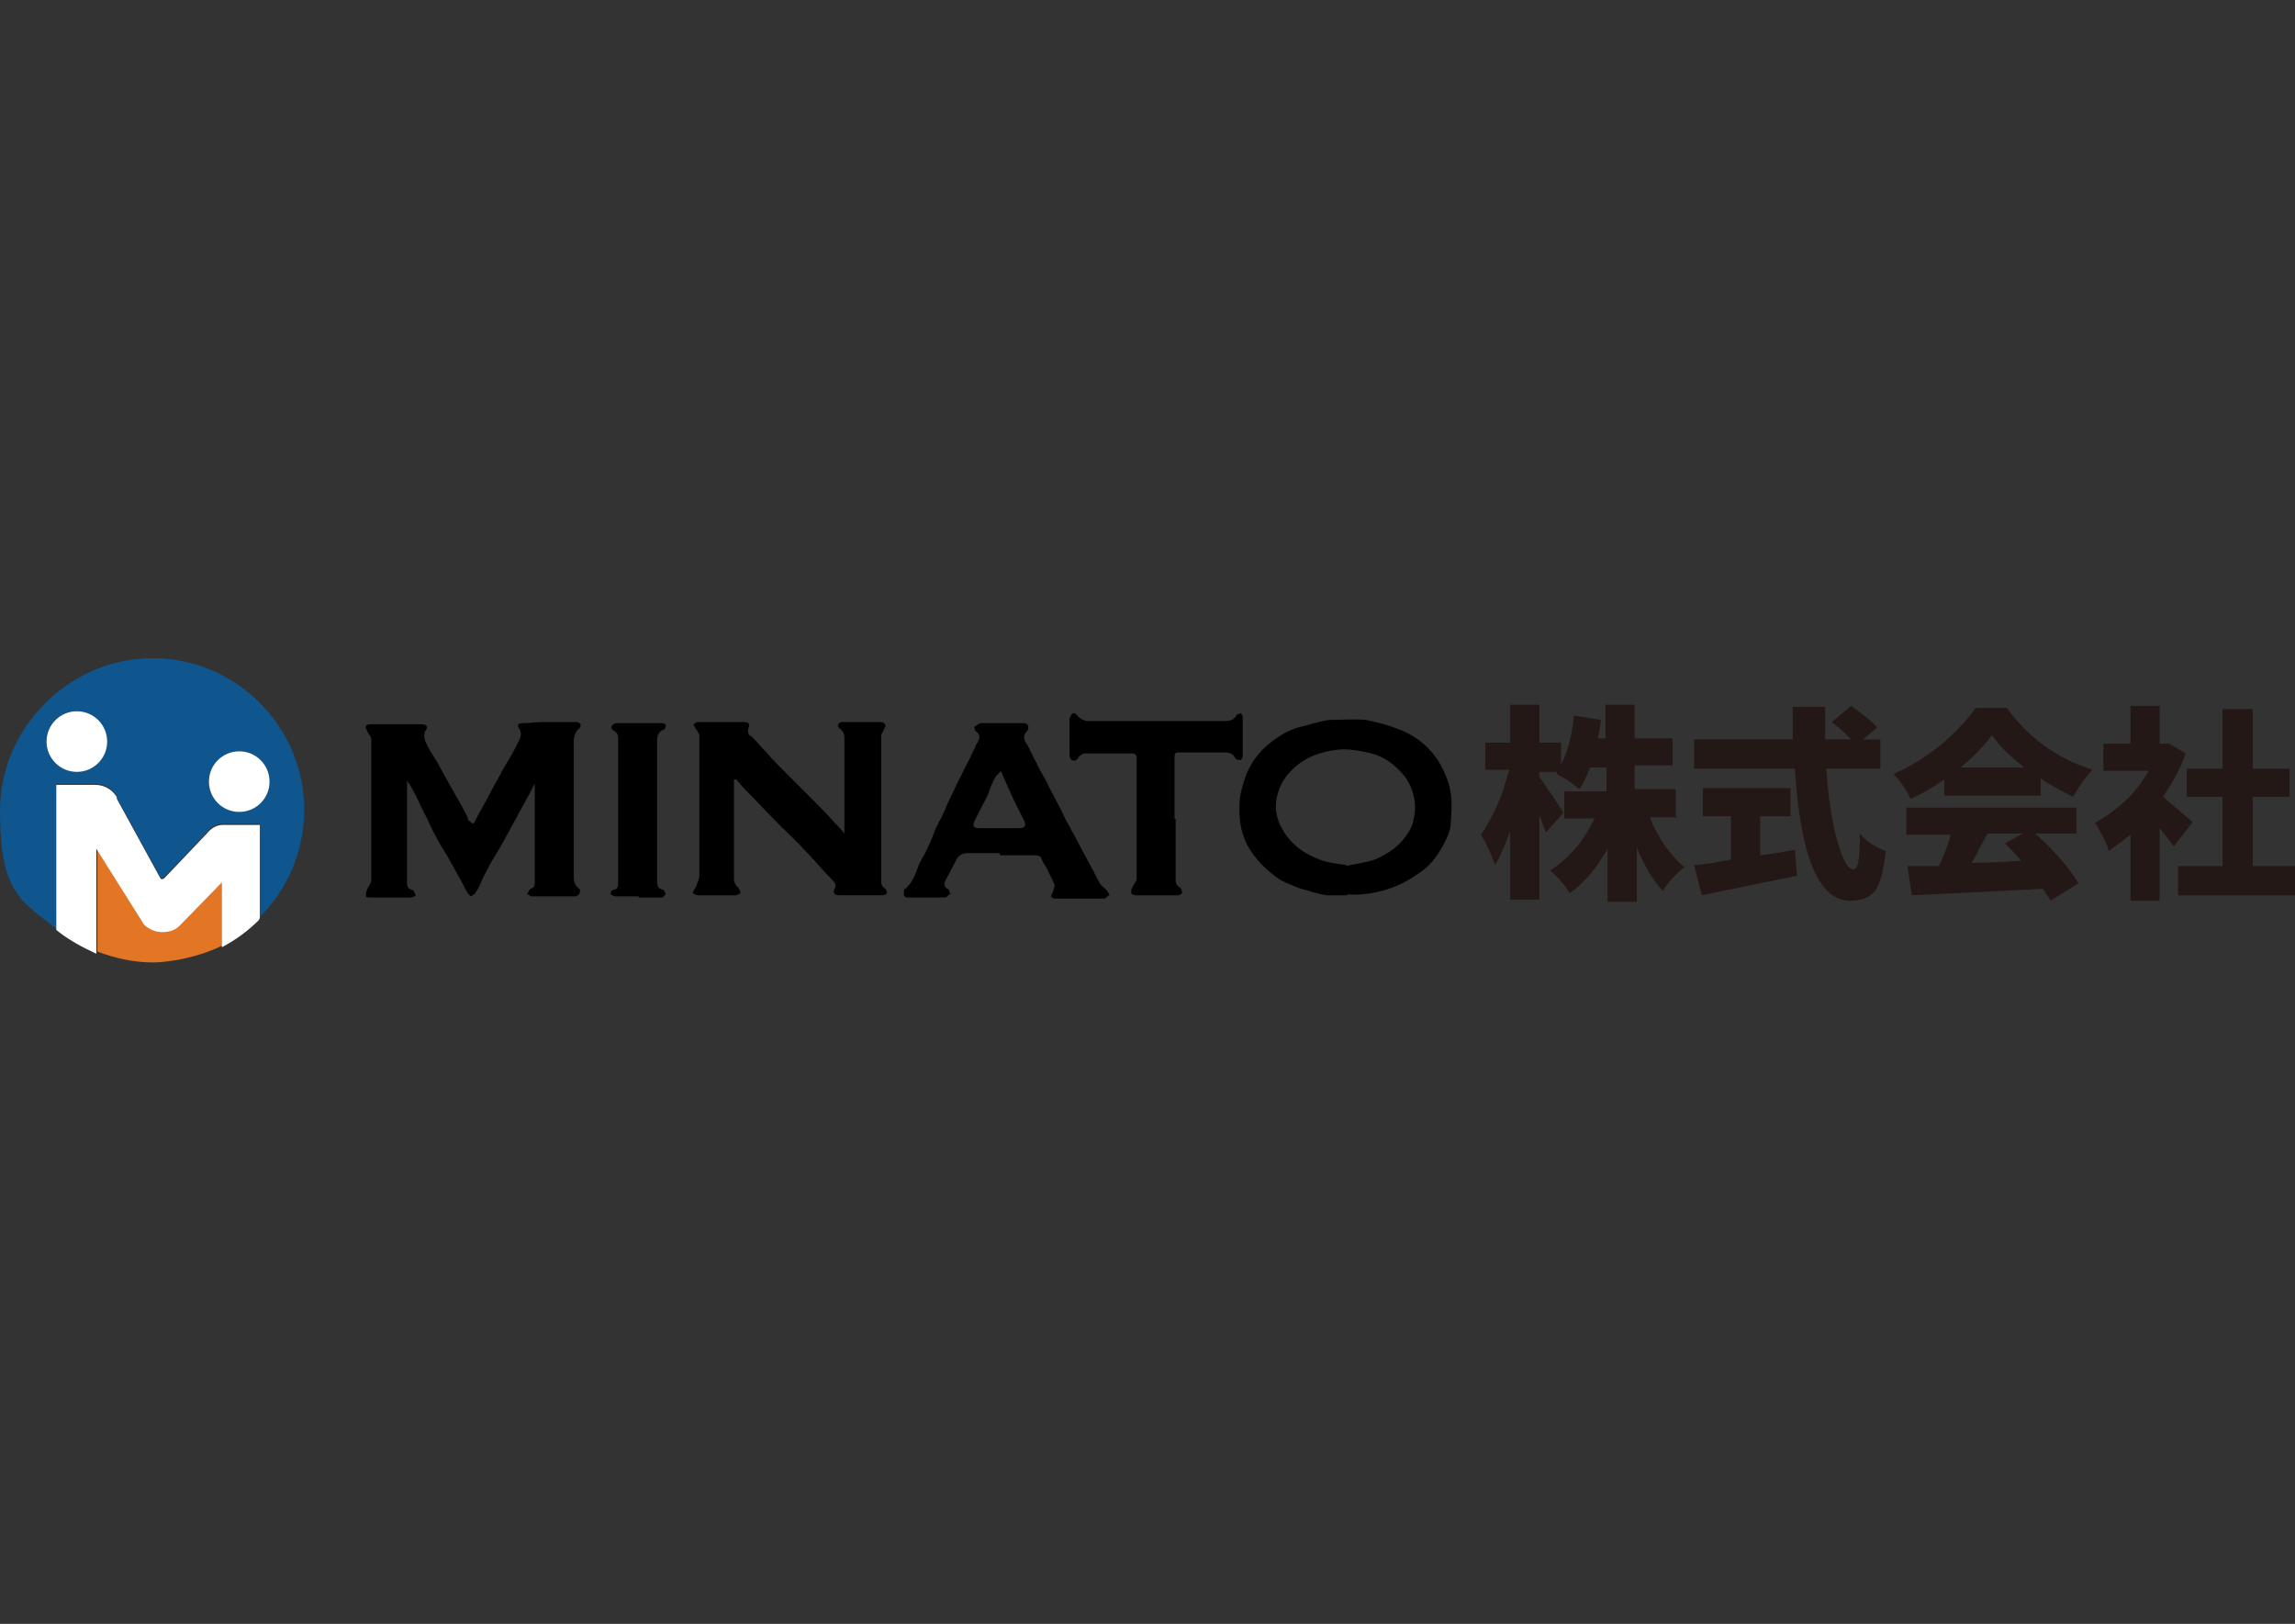 <?xml version="1.0" encoding="UTF-8"?>
<svg id="_レイヤー_1" data-name="レイヤー_1" xmlns="http://www.w3.org/2000/svg" version="1.1" viewBox="0 0 212 150">
  <rect x="0" y="0" width="212" height="150" fill="#333333" stroke="none"/>
  <!-- Generator: Adobe Illustrator 29.6.1, SVG Export Plug-In . SVG Version: 2.1.1 Build 9)  -->
  <defs>
    <style>
      .st0 {
        fill: #e27625;
      }

      .st1 {
        fill: #231815;
      }

      .st2 {
        fill: #fff;
      }

      .st3 {
        fill: #0f558e;
      }
    </style>
  </defs>
  <g>
    <path class="st0" d="M16.7,85.3c-.4.4-1,.6-1.6.6s-1.2-.3-1.7-.7l-4.4-7v9.7c1.6.6,3.3,1,5.1,1s4.6-.6,6.5-1.6v-6l-3.9,4Z"/>
    <path class="st3" d="M8.6,72.4c0,0,.1,0,.2,0,.8,0,1.5.4,1.9,1h0s0,0,0,0c0,0,.1.2.1.3l4,7.3c0,0,0,.1.2.1,0,0,.1,0,.2-.1l3.9-4.1c.3-.5.9-.8,1.5-.8h0s3.4,0,3.4,0v8.6c2.5-2.5,4.1-6,4.1-9.9,0-7.7-6.3-14-14-14S0,67.2,0,74.9s2,8.3,5.2,10.9v-13.4h3.4ZM22.1,69.4c1.6,0,2.8,1.3,2.8,2.8s-1.3,2.8-2.8,2.8-2.8-1.3-2.8-2.8,1.3-2.8,2.8-2.8ZM4.3,68.5c0-1.6,1.3-2.8,2.8-2.8s2.8,1.3,2.8,2.8-1.3,2.8-2.8,2.8-2.8-1.3-2.8-2.8Z"/>
    <circle class="st2" cx="7.1" cy="68.5" r="2.8"/>
    <circle class="st2" cx="22.1" cy="72.2" r="2.8"/>
    <path class="st2" d="M24,84.8v-8.6h-3.4c-.6,0-1.1.3-1.5.8l-3.9,4.1c0,0-.1.1-.2.1-.2,0-.1,0-.2-.1l-4-7.3c0,0,0-.2-.1-.3h0s0,0,0,0c-.4-.6-1.1-1-1.9-1s-.1,0-.2,0h-3.4v13.4c1.1.9,2.4,1.6,3.7,2.2v-9.7l4.4,7c.4.4,1,.7,1.7.7s1.2-.2,1.6-.6l3.9-4v6c1.3-.7,2.4-1.5,3.4-2.5Z"/>
  </g>
  <g>
    <g>
      <path d="M49.5,72.2c-.3.5-.5,1-.8,1.5-.4.7-.8,1.5-1.2,2.2-.4.7-.8,1.5-1.2,2.2-.3.5-.6,1-.9,1.5-.3.5-.5,1-.8,1.5-.2.5-.4,1-.7,1.4,0,.1-.3.2-.4.3,0,0-.2-.2-.3-.3-.3-.5-.5-1-.8-1.5-.3-.5-.6-1.1-.9-1.6-.3-.6-.7-1.1-1-1.7-.4-.7-.7-1.3-1-2-.5-.9-.9-1.9-1.4-2.8-.1-.2-.3-.5-.5-.8,0,.2,0,.4,0,.6,0,2.9,0,5.8,0,8.7,0,.4,0,.7.5.8.1,0,.2.3.3.5,0,0-.2.2-.4.2-1.3,0-2.5,0-3.8,0-.1,0-.4,0-.4-.1,0-.2,0-.4.1-.6.1-.3.4-.6.4-.9,0-1.5,0-2.9,0-4.4,0-2.9,0-5.7,0-8.6,0-.3-.3-.5-.4-.8,0-.1-.2-.3-.1-.4,0-.1.2-.2.4-.2.9,0,1.7,0,2.6,0,.7,0,1.4,0,2.1,0,.5,0,.7.2.4.6-.2.4-.1.7,0,1,.3.7.7,1.3,1.1,1.9.5,1,1.1,2,1.6,2.9.4.7.8,1.4,1.2,2.2,0,0,0,.2.1.3.1.1.3.2.4.3,0,0,.2-.2.2-.3.4-.8.9-1.6,1.3-2.4.4-.8.9-1.6,1.3-2.4.4-.7.8-1.3,1.2-2.1.2-.5.7-1,.2-1.7-.2-.3.1-.4.4-.4.6,0,1.1-.1,1.7-.1,1.1,0,2.1,0,3.2,0,.4,0,.6.3.3.6-.6.5-.5,1.2-.5,1.8,0,3.9,0,7.8,0,11.7,0,.5,0,.9.5,1.3.1,0,.1.3,0,.5,0,0-.2.2-.4.2-.8,0-1.6,0-2.5,0-.5,0-1,0-1.5,0-.1,0-.3-.2-.4-.2.1-.2.2-.4.3-.5.4-.1.4-.4.4-.6,0-2.9,0-5.9,0-8.8,0-.2,0-.3,0-.5,0,0,0,0,0,0Z"/>
      <path d="M67.8,72c0,.1,0,.3,0,.4,0,2.9,0,5.9,0,8.8,0,.4.2.6.4.8.1.1.2.4.2.5,0,0-.3.2-.4.2-1.2,0-2.3,0-3.5,0-.2,0-.3-.1-.5-.2,0-.2.2-.4.3-.6.1-.3.3-.7.3-1,0-2.2,0-4.4,0-6.6,0-2.1,0-4.2,0-6.3,0-.3-.3-.6-.4-.8,0-.1-.2-.2-.1-.3,0,0,.2-.2.3-.2.4,0,.8,0,1.2,0,1,0,2,0,3,0,.6,0,.7.1.5.7,0,.3,0,.5.3.6.5.5.9,1,1.4,1.5.5.6,1.1,1.2,1.7,1.8.9.9,1.7,1.7,2.6,2.6.7.7,1.4,1.4,2,2.1.3.3.6.6.9,1,0-.2,0-.4,0-.5,0-2.1,0-4.2,0-6.2,0-.7,0-1.5,0-2.2,0-.4-.2-.6-.4-.8-.1,0-.2-.2-.2-.3,0-.1.2-.3.3-.3.9,0,1.8,0,2.7,0,.3,0,.7,0,1,0,.2,0,.4.2.4.3,0,.1-.1.3-.2.5,0,.1-.2.3-.2.4,0,1.2,0,2.5,0,3.7,0,1.9,0,3.8,0,5.7,0,1.3,0,2.7,0,4,0,.3,0,.6.4.8,0,0,.2.3.1.4,0,.1-.2.2-.4.2-1.4,0-2.8,0-4.1,0-.3,0-.5-.3-.3-.6.2-.4,0-.6-.2-.8-.9-.9-1.7-1.9-2.6-2.8-.7-.8-1.5-1.5-2.2-2.2-1.1-1.1-2.2-2.3-3.3-3.4-.3-.3-.5-.6-.8-.9,0,0-.1,0-.2,0Z"/>
      <path d="M124.5,82.7c-.6,0-1.3,0-1.9,0-.8-.1-1.6-.4-2.4-.6-.6-.2-1.3-.5-1.9-.8-.9-.6-1.7-1.3-2.4-2.2-1.1-1.4-1.5-3-1.4-4.8,0-.9.3-1.8.6-2.7.6-1.5,1.6-2.6,2.8-3.4.7-.5,1.5-.9,2.4-1.1.8-.2,1.7-.5,2.5-.6,1.1,0,2.3-.1,3.4,0,1,.2,2.1.5,3.1.9,1.3.5,2.4,1.3,3.3,2.5.5.7.9,1.5,1.2,2.4.4,1.3.3,2.6.2,3.8,0,.7-.4,1.4-.7,2-.6,1.1-1.3,2-2.3,2.6-1.1.8-2.4,1.4-3.8,1.7-.9.2-1.9.3-2.8.2ZM124.3,80c.9-.2,1.8-.3,2.7-.6.9-.4,1.8-.9,2.5-1.7.5-.6,1-1.3,1.1-2.1.3-1.3,0-2.6-.7-3.7-.9-1.2-2.1-2.1-3.6-2.4-1-.2-2-.4-3.1-.2-1.3.2-2.4.6-3.4,1.4-.8.7-1.4,1.4-1.7,2.4-.5,1.4-.2,2.7.6,3.9.8,1.2,1.9,1.9,3.2,2.4.8.3,1.6.4,2.5.5Z"/>
      <path d="M92.3,78.8c-1,0-1.9,0-2.9,0-.6,0-.9.3-1.1.7-.3.6-.7,1.3-1,1.9-.1.2-.1.5.2.7.2,0,.2.3.3.5-.2,0-.3.3-.5.3-.7,0-1.4,0-2,0-.5,0-1,0-1.5,0-.1,0-.3-.1-.3-.2,0-.2,0-.4,0-.5.7-.5,1-1.3,1.3-2.1.2-.6.6-1.1.8-1.6.3-.6.6-1.3.8-1.9.4-.8.8-1.5,1.1-2.3.3-.6.6-1.3.9-1.9.3-.6.6-1.2.9-1.8.3-.5.5-1.1.8-1.6,0-.1.1-.3.2-.4.2-.4.3-.7-.1-1-.1,0-.2-.3-.2-.5.2,0,.4-.3.6-.3,1.2,0,2.4,0,3.7,0,0,0,.2,0,.3,0,.2,0,.3.1.4.3,0,0,0,.3-.1.4-.4.4-.4.8,0,1.3.4.8.8,1.6,1.2,2.4.3.5.6,1,.8,1.5.3.6.6,1.1.9,1.7.3.5.5,1.1.8,1.6.2.3.3.6.5.9.6,1.1,1.1,2.1,1.7,3.2.3.5.5,1,.8,1.5.1.2.4.4.6.6.1.1.2.3.3.5-.2,0-.3.3-.5.3-.8,0-1.7,0-2.5,0-.6,0-1.3,0-1.9,0-.2,0-.4,0-.5-.2,0-.1.1-.3.2-.5,0-.2.2-.4.1-.6-.2-.5-.5-1-.7-1.5-.2-.3-.4-.6-.5-.9-.1-.3-.3-.2-.5-.3-1.1,0-2.2,0-3.3,0,0,0,0,0,0,0ZM92.5,71.2c-.2.2-.4.4-.5.5-.3.5-.5,1-.7,1.6-.4.9-.9,1.7-1.3,2.6-.2.4,0,.6.4.6.5,0,1,0,1.5,0,.8,0,1.6,0,2.3,0,.5,0,.6-.3.4-.7-.3-.6-.6-1.2-.9-1.8-.4-.9-.8-1.7-1.2-2.7Z"/>
      <path d="M108.6,75.7c0,1.9,0,3.8,0,5.6,0,.3.1.5.4.7.1,0,.2.3.2.5,0,0-.2.2-.4.2-1.3,0-2.6,0-3.9,0-.1,0-.4-.1-.4-.2,0-.2,0-.4.1-.5.1-.3.4-.6.4-.8,0-1.5,0-2.9,0-4.4,0-1.8,0-3.7,0-5.5,0-.4,0-.9,0-1.3,0-.3-.2-.4-.4-.4-1.5,0-3,0-4.4,0-.2,0-.5.2-.6.4-.2.3-.4.3-.6.2-.1,0-.2-.3-.2-.4,0-1.1,0-2.2,0-3.3,0-.2.1-.5.3-.6.2-.1.3.1.5.3.2.2.6.4.8.4,1.4,0,2.8,0,4.2,0,1.7,0,3.5,0,5.2,0,1.1,0,2.3,0,3.4,0,.4,0,.8-.1,1-.5,0-.1.3-.2.4-.2.1,0,.2.2.2.4,0,1.2,0,2.3,0,3.5,0,.1-.1.4-.2.4-.2,0-.4,0-.5-.2-.2-.4-.6-.5-1-.5-1.4,0-2.8,0-4.2,0-.3,0-.4.1-.4.4,0,1.7,0,3.3,0,5,0,.2,0,.5,0,.7,0,0,0,0,0,0Z"/>
      <path d="M59,82.8c-.7,0-1.4,0-2.2,0-.1,0-.4-.2-.4-.2,0-.2.1-.4.3-.4.4-.1.4-.4.4-.7,0-2.8,0-5.5,0-8.3,0-1.6,0-3.2,0-4.8,0-.4,0-.7-.4-.9-.1,0-.3-.3-.2-.4,0-.1.3-.3.4-.3,1.4,0,2.9,0,4.3,0,.1,0,.3.1.3.2,0,.1,0,.3-.2.4-.5.2-.6.6-.6,1,0,1.9,0,3.8,0,5.7,0,1.6,0,3.2,0,4.9,0,.8,0,1.5,0,2.3,0,.4,0,.8.6.9,0,0,.2.3.2.4,0,0-.2.2-.3.3-.7,0-1.5,0-2.2,0h0Z"/>
    </g>
    <g>
      <path class="st1" d="M155,75.5h-2.6c.8,2,1.9,3.5,3.2,4.6-.8.6-1.5,1.4-2,2.2-.9-1-1.7-2.3-2.4-4v5h-2.7v-4.9c-1,1.8-2.2,3.2-3.5,4.1-.5-.8-1.1-1.5-1.8-2.1.8-.5,1.6-1.2,2.3-2s1.3-1.8,1.8-2.8h-2.8v-2.5h3.9v-2.2h-1.5c-.3.7-.6,1.4-1,2-.6-.5-1.3-1-2.1-1.4,0,0,0,0,0-.1,0,0,0-.1.1-.1h-1.7v.5c.3.3.6.9,1.2,1.7.5.8.9,1.3,1,1.6l-1.6,1.8c-.1-.3-.3-.8-.6-1.6v7.8h-2.7v-6.3c-.5,1.3-.9,2.3-1.4,3.1-.3-.9-.7-1.8-1.3-2.8.5-.7,1-1.6,1.5-2.7.5-1.1.8-2.2,1.1-3.3h-2.2v-2.5h2.3v-3.5h2.7v3.5h2v2c.6-1.1,1-2.6,1.2-4.5l2.5.4c-.1.7-.2,1.3-.3,1.7h.7v-3.1h2.7v3.1h3.5v2.5h-3.5v2.2h3.8v2.5Z"/>
      <path class="st1" d="M162.6,75.4v3.6c1-.1,2-.3,3.2-.5l.2,2.4c-1,.2-4,.8-8.8,1.8l-.7-2.8c.7,0,1.8-.2,3.4-.5v-4h-2.6v-2.6h8.1v2.6h-2.8ZM173.6,71h-4.9c.2,2.6.5,4.8,1,6.6.5,1.8,1,2.7,1.5,2.7s.6-1.1.6-3.3c.7.8,1.5,1.3,2.4,1.6-.2,1.8-.5,3-1,3.7-.5.6-1.2.9-2.3.9-2.9,0-4.6-4.1-5.1-12.2h-9.3v-2.7h9.1c0-1.3,0-2.3,0-3h3c0,.9,0,1.9,0,3h2.4c-.5-.5-1.1-1.1-1.8-1.6l1.8-1.5c1.1.8,1.9,1.4,2.4,2l-1.3,1.1h1.6v2.7Z"/>
      <path class="st1" d="M179.6,73.4v-1.4c-1,.7-2,1.3-3.1,1.8-.4-.8-.9-1.6-1.6-2.3,1.6-.7,3-1.6,4.4-2.7,1.4-1.2,2.4-2.3,3.2-3.4h2.9c2,2.8,4.7,4.7,7.9,5.7-.5.5-1.1,1.3-1.8,2.5-1-.5-2-1-3-1.7v1.6h-8.8ZM191.9,77h-3.9c.8.7,1.6,1.5,2.3,2.3.7.8,1.3,1.6,1.7,2.3l-2.6,1.6c0-.1-.3-.5-.7-1.1-3.8.2-7.9.4-12.1.6l-.4-2.7c.5,0,1.4,0,2.9,0,.4-.8.8-1.8,1.1-2.9h-4.1v-2.5h15.7v2.5ZM181.1,70.9h5.9c-1.3-1-2.3-2-3-3-.7,1-1.7,2-2.9,3ZM187.3,77h-3.7c-.1.2-.3.5-.5.9-.2.4-.4.7-.5,1-.2.3-.3.6-.5.8.7,0,2.2,0,4.6-.2-.5-.6-1-1.1-1.5-1.6l2-1.1Z"/>
      <path class="st1" d="M202.5,76l-1.7,2.2c-.2-.3-.7-.9-1.3-1.7v6.7h-2.7v-6.1c-.6.5-1.3,1-2,1.5-.1-.4-.3-.9-.6-1.4-.3-.6-.5-1-.7-1.2,1-.5,1.9-1.2,2.8-2,.9-.8,1.6-1.8,2.2-2.8h-4.2v-2.5h2.5v-3.5h2.7v3.5h.9c0,0,1.5.9,1.5.9-.5,1.4-1.2,2.7-2.1,4,1.2,1,2.1,1.8,2.7,2.3ZM208.2,80h3.8v2.7h-10.8v-2.7h4.1v-6.4h-3.3v-2.6h3.3v-5.5h2.8v5.5h3.4v2.6h-3.4v6.4Z"/>
    </g>
  </g>
</svg>
